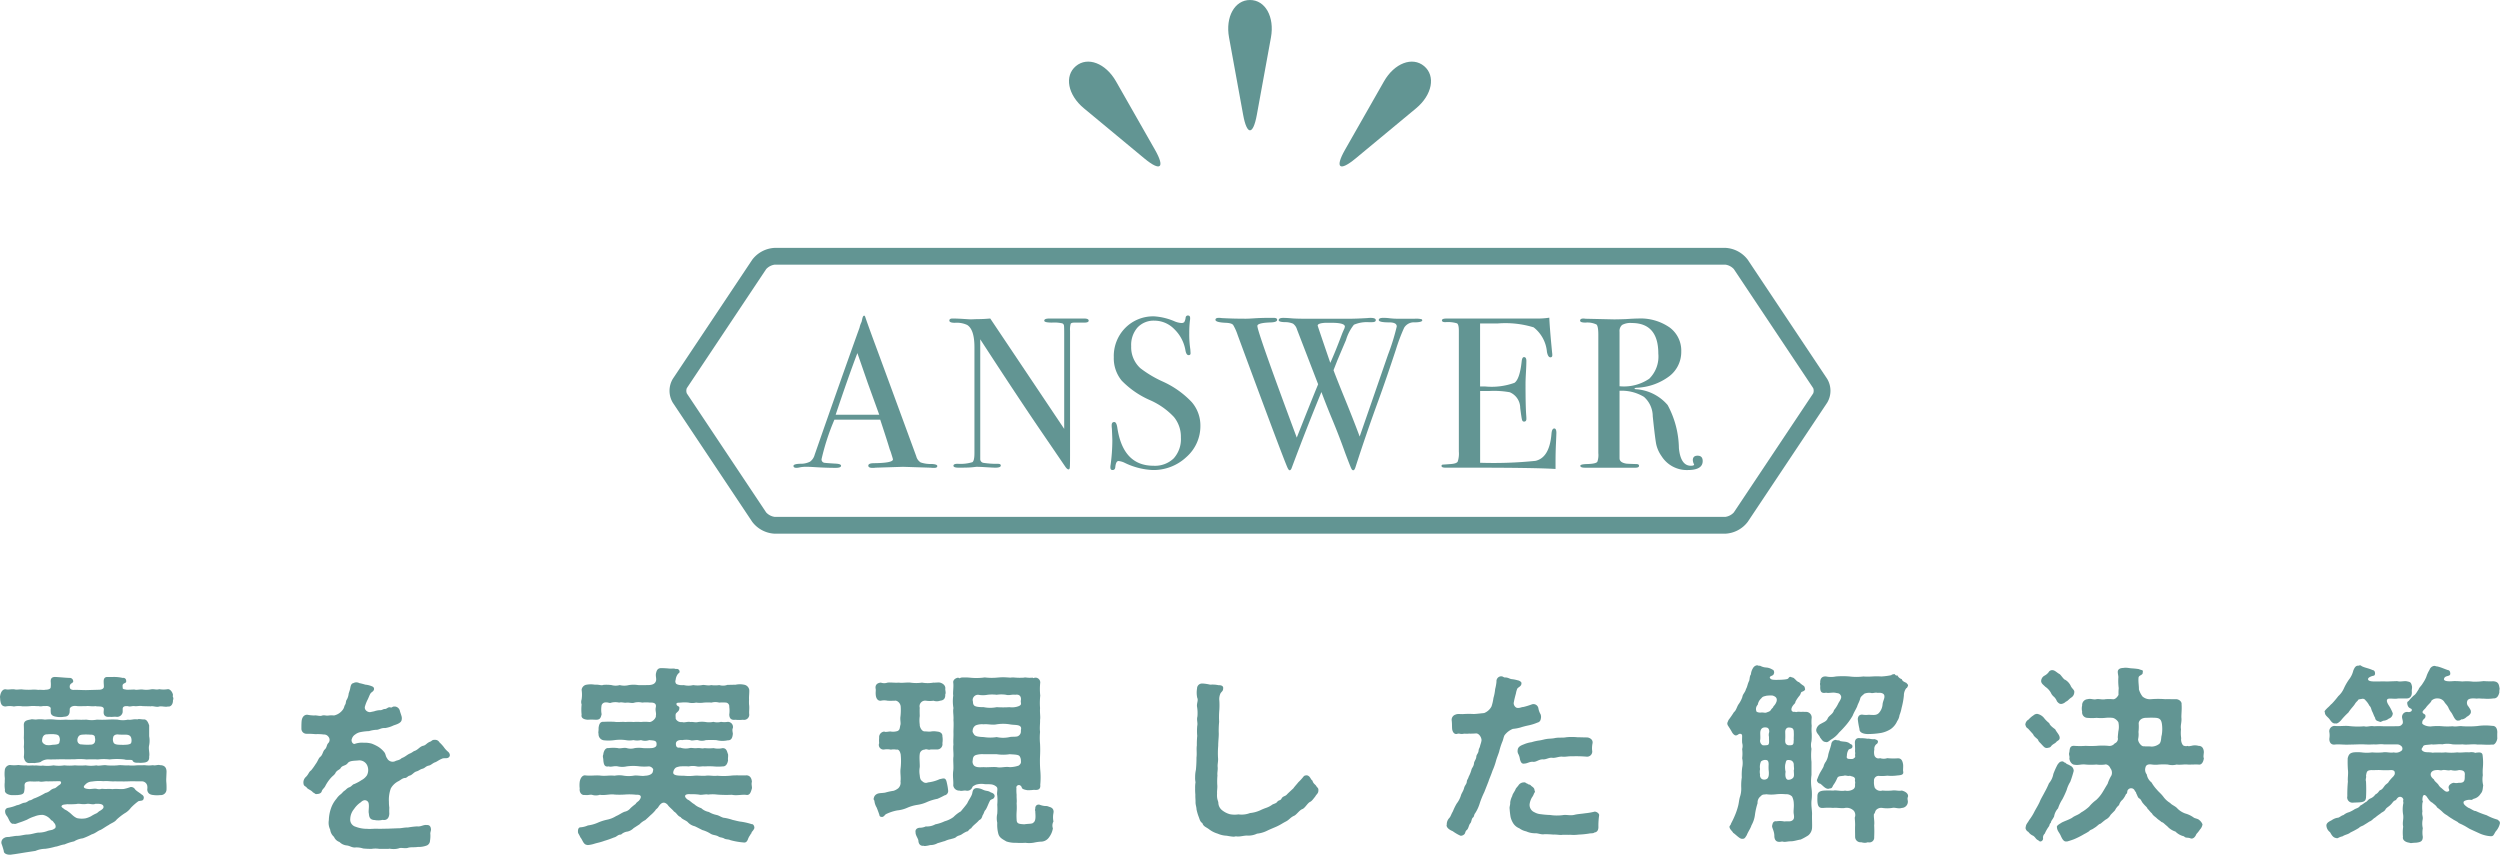 <svg xmlns="http://www.w3.org/2000/svg" viewBox="0 0 148.795 50.87"><defs><style>.cls-1{fill:#629593;}</style></defs><g id="レイヤー_2" data-name="レイヤー 2"><g id="レイヤー_1-2" data-name="レイヤー 1"><g id="レイヤー_2-2" data-name="レイヤー 2"><g id="レイヤー_1-2-2" data-name="レイヤー 1-2"><g id="レイヤー_2-2-2" data-name="レイヤー 2-2"><g id="レイヤー_1-2-2-2" data-name="レイヤー 1-2-2"><g id="レイヤー_2-2-2-2" data-name="レイヤー 2-2-2"><g id="レイヤー_1-2-2-2-2" data-name="レイヤー 1-2-2-2"><path class="cls-1" d="M10.317,41.574a.136.136,0,0,1-.022.09v.034c0,.215-.125.385-.307.352-.124.045-.352-.034-.51,0-.159.057-.374-.045-.499-.011l-.487-.012c-.204-.034-.352.023-.487,0-.137-.022-.261.057-.397,0-.102,0-.283-.022-.306.147v.204a.333.333,0,0,1-.374.285h0L6.916,42.662c-.147-.012-.271.022-.374,0-.261.034-.374-.08-.374-.261,0-.091.012-.125.012-.216-.046-.192-.341-.113-.499-.159-.216.034-.397-.022-.545,0-.146,0-.407.012-.544,0-.249-.045-.419.045-.442.17a1.607,1.607,0,0,1-.011.227c-.057.204-.182.227-.34.238a1.234,1.234,0,0,1-.363.011c-.158-.023-.352-.045-.408-.215a1.453,1.453,0,0,1-.011-.272c.033-.113-.182-.192-.329-.159-.159-.022-.238.045-.386,0-.125.012-.272-.022-.487,0a3.542,3.542,0,0,1-.487.012,1.48,1.48,0,0,0-.499.011,1.227,1.227,0,0,0-.499,0c-.261-.011-.283-.193-.317-.386,0-.079-.012-.125-.012-.181a.273.273,0,0,1,.012-.091c.034-.193.147-.396.34-.363.17.034.295-.022.511,0,.136.045.352-.022.499.011a3.732,3.732,0,0,0,.487.012,1.843,1.843,0,0,1,.431.011c.147-.023.306.022.431-.011.159,0,.307-.045.307-.159a1.5,1.5,0,0,0,0-.318c-.012-.204.079-.283.261-.283.271.011.544.045.861.057a.202.202,0,0,1,.215.182c.012.079-.033.09-.09.136a.215.215,0,0,0-.114.227c0,.09.058.159.216.17.238-.011.499.011.76.011l.771-.022c.159,0,.284-.068.284-.182,0-.136-.012-.17-.012-.272-.012-.25.091-.306.227-.306h.329a2.328,2.328,0,0,1,.578.057.166.166,0,0,1,.204.17c.022.102-.057.125-.103.147-.113.057-.124.113-.102.25-.034.125.17.113.238.136.215,0,.328-.012.465-.012.113.045.328-.022.487,0a1.42,1.42,0,0,0,.487-.011c.204-.034.306.045.499-.011a1.539,1.539,0,0,0,.51,0c.159-.011.307.227.307.374C10.249,41.426,10.317,41.483,10.317,41.574ZM9.898,46.29a1.891,1.891,0,0,0,0,.249,3.332,3.332,0,0,1,.012.465.338.338,0,0,1-.355.319h0l-.019-.002a1.467,1.467,0,0,1-.386,0c-.158-.012-.374-.057-.386-.34a.659.659,0,0,0,0-.215.329.329,0,0,0-.351-.261c-.307,0-.521-.011-.794,0-.249.011-.578,0-.805,0-.284.011-.352-.034-.669-.011a2.69,2.69,0,0,0-.669.022.555.555,0,0,0-.42.204c-.125.113-.079.215.193.238.146.022.317-.034.487-.012a.538.538,0,0,0,.328,0c.284.034.363-.011.624.023.272-.034.396.011.681-.011a2.566,2.566,0,0,0,.396-.114.274.274,0,0,1,.261.114c.068.113.261.204.419.34a.197.197,0,0,1,.114.182c-.023.204-.125.159-.318.204a3.209,3.209,0,0,0-.453.396,1.17,1.17,0,0,1-.374.329,3.599,3.599,0,0,0-.465.363c-.125.17-.329.215-.477.329-.17.091-.352.227-.487.295-.158.045-.306.204-.521.261a4.057,4.057,0,0,1-.533.238,1.269,1.269,0,0,0-.521.182,2.799,2.799,0,0,0-.566.181c-.216.023-.408.125-.556.136a3.942,3.942,0,0,1-.59.125,1.547,1.547,0,0,0-.589.125l-.59.09c-.215.034-.533.091-.816.125a.468.468,0,0,1-.125.011c-.215,0-.362-.102-.351-.215a4.439,4.439,0,0,0-.137-.442.303.303,0,0,1,.159-.34c.147-.091.283-.034.386-.08.09,0,.237-.045.396-.045.204,0,.419-.079.623-.079.228-.011.465-.102.624-.113a1.529,1.529,0,0,0,.499-.08c.181-.079.352-.057.441-.147.137-.034.103-.227.034-.317-.079-.079-.091-.159-.204-.193a.804.804,0,0,0-.487-.317,1.205,1.205,0,0,0-.51.091,2.082,2.082,0,0,0-.442.193c-.17.068-.272.113-.453.17-.171.057-.261.113-.329.068-.182.057-.272-.192-.352-.351C.42,48.557.317,48.489.307,48.319a.201.201,0,0,1,.159-.236h0l.011-.002a2.316,2.316,0,0,0,.533-.159c.158-.011.306-.136.453-.147.136-.011.216-.113.295-.136.158-.023.192-.102.329-.136a4.358,4.358,0,0,0,.611-.306.675.675,0,0,0,.318-.17.59.59,0,0,1,.249-.113c.079-.034.158-.125.283-.204.125-.08.113-.215-.011-.215-.114,0-.499.011-.692.011-.17-.023-.352.057-.532,0a4.216,4.216,0,0,1-.533,0c-.192.022-.34.045-.317.295a1.207,1.207,0,0,1-.022.294c-.022.204-.227.204-.397.227-.113,0-.294.011-.385,0-.193-.023-.408-.125-.363-.318a1.607,1.607,0,0,1-.011-.465c-.012-.068.011-.147,0-.249a1.94,1.94,0,0,1,0-.454.336.336,0,0,1,.306-.306,1.824,1.824,0,0,0,.499,0,2.805,2.805,0,0,0,.477.022c.136.034.294-.011.487.012.124-.023.34.034.487,0a2.063,2.063,0,0,0,.646-.012,1.961,1.961,0,0,0,.635,0,2.933,2.933,0,0,0,.635,0,4.019,4.019,0,0,0,.646,0,1.974,1.974,0,0,0,.635,0c.158.057.431-.045.623,0a3.9,3.9,0,0,0,.635,0c.204-.034.465.023.636,0a2.288,2.288,0,0,0,.487,0c.192-.011.317,0,.487-.011a1.822,1.822,0,0,0,.499,0c.136.045.295-.045.419,0,.261,0,.408.136.386.454ZM8.878,43.818a1.434,1.434,0,0,1,0,.533c-.057.227.045.476,0,.669.022.295-.147.363-.375.374a1.152,1.152,0,0,1-.283,0c-.136.012-.283-.011-.328-.125-.034-.08-.341-.011-.488-.068a3.799,3.799,0,0,0-.884,0,2.799,2.799,0,0,0-.691,0,6.582,6.582,0,0,0-.681,0,3.452,3.452,0,0,0-.68-.012c-.216,0-.465.012-.681,0-.272,0-.544.012-.828.012a.773.773,0,0,0-.51.125c-.057.068-.306.068-.374.091a3.18,3.18,0,0,0-.329,0c-.192,0-.295-.136-.328-.363a2.687,2.687,0,0,0,0-.601,2.856,2.856,0,0,0,0-.533q.016-.323,0-.748c-.012-.284.181-.306.419-.352.079-.034.227.022.352,0a1.752,1.752,0,0,1,.487.011,2.735,2.735,0,0,1,.612,0,3.851,3.851,0,0,0,.624,0,3.663,3.663,0,0,0,.612,0,5.639,5.639,0,0,0,.623,0,1.655,1.655,0,0,0,.624,0,5.765,5.765,0,0,0,.623,0,5.447,5.447,0,0,1,.612,0,1.387,1.387,0,0,0,.612,0c.147.045.362-.057.556-.011.067-.045.192-.012.352,0,.215-.034.295.192.352.352Zm-5.34.057c-.046-.181-.25-.159-.352-.181-.103,0-.284,0-.363.011-.249-.011-.306.193-.317.352-.022.181.182.261.238.283a1.01,1.01,0,0,0,.374-.011c.272-.011.42-.034.42-.17A.411.411,0,0,0,3.538,43.875ZM4.547,47.854a4.513,4.513,0,0,1-.544.011c-.137.022-.272.011-.329.091-.057.079.068.125.182.227a.861.861,0,0,1,.237.147c.137.08.25.261.488.363a1.308,1.308,0,0,0,.521.011A1.408,1.408,0,0,0,5.42,48.58,2.157,2.157,0,0,1,5.737,48.41c.079-.034.113-.102.227-.159.182-.114.227-.182.182-.295-.057-.102-.204-.125-.477-.113-.125.068-.362-.023-.487,0C4.899,47.9,4.739,47.809,4.547,47.854Zm1.088-3.662a.441.441,0,0,0,.012-.294c.022-.136-.159-.182-.25-.17a3.121,3.121,0,0,0-.374-.011c-.124.011-.261,0-.34.102a.379.379,0,0,0-.068.317.234.234,0,0,0,.25.17,2.913,2.913,0,0,0,.544.012.257.257,0,0,0,.227-.125Zm2.188-.204c-.022-.17-.113-.25-.307-.261-.17,0-.374,0-.465-.011-.136-.022-.306.034-.317.182a.445.445,0,0,0,.034.317c.046.068.147.113.397.113a2.648,2.648,0,0,0,.431-.011c.124-.023.192-.045.215-.114a.481.481,0,0,0,.012-.215Z"/><path class="cls-1" d="M26.775,44.941a.179.179,0,0,1-.034.102c-.102.136-.294.057-.407.102-.228.09-.329.192-.442.227-.137.045-.238.17-.363.193-.215.045-.215.147-.396.192-.159.045-.192.114-.352.159-.158.045-.249.216-.408.25-.079.011-.17.136-.249.136-.147,0-.238.091-.386.181a1.073,1.073,0,0,0-.477.442,2.011,2.011,0,0,0-.113.805,2.322,2.322,0,0,0,.023.34,3.236,3.236,0,0,0,0,.352c-.012.294-.171.419-.397.374a1.131,1.131,0,0,1-.476.011c-.238-.011-.329-.125-.341-.374-.045-.136.023-.385-.011-.589a.232.232,0,0,0-.307-.204c-.124.045-.124.09-.204.136a1.433,1.433,0,0,0-.362.375.967.967,0,0,0-.227.589.437.437,0,0,0,.317.465,1.896,1.896,0,0,0,.691.125c.227.023.419-.022.703,0l.566-.011.578-.022c.147.011.386-.057.567-.045a4.766,4.766,0,0,1,.566-.068c.204.034.386-.113.567-.079.158-.011.237.079.249.25.012.079-.057.192-.034.317a1.851,1.851,0,0,1-.022.363.323.323,0,0,1-.182.283,1.367,1.367,0,0,1-.544.091c-.227.034-.396,0-.567.045-.17.068-.431-.022-.555.034a1.015,1.015,0,0,1-.329.045,1.433,1.433,0,0,1-.238-.022.317.317,0,0,1-.102.011h-.511a1.444,1.444,0,0,0-.442,0,4.432,4.432,0,0,1-.51-.022,1.245,1.245,0,0,0-.51-.057c-.204-.011-.272-.102-.477-.125a.695.695,0,0,1-.42-.204.543.543,0,0,1-.328-.306.667.667,0,0,1-.227-.431.93.93,0,0,1-.08-.567,2.302,2.302,0,0,1,.125-.691,1.721,1.721,0,0,1,.329-.578,1.096,1.096,0,0,1,.227-.25c.079-.045.17-.182.249-.227.08-.045.147-.159.284-.204.136-.045.204-.182.294-.193a2.526,2.526,0,0,0,.442-.238.864.864,0,0,0,.317-.283.687.687,0,0,0,.012-.601.514.514,0,0,0-.544-.283c-.261.022-.499.011-.612.159-.125.17-.329.125-.42.294-.057.102-.238.125-.317.306-.057.102-.158.159-.249.261a2.273,2.273,0,0,0-.352.51c-.057.113-.17.182-.204.295-.034.125-.159.17-.295.17-.091.034-.125-.057-.227-.091-.103-.136-.283-.181-.363-.272-.067-.113-.181-.079-.204-.25a.446.446,0,0,1,.147-.408c.17-.17.159-.284.307-.386a3.296,3.296,0,0,0,.261-.363c.147-.193.17-.352.283-.442.147-.114.147-.329.272-.442.124-.113.102-.261.192-.363a.28.28,0,0,0,.034-.374c-.137-.193-.295-.136-.363-.159a2.524,2.524,0,0,0-.419-.011,5.125,5.125,0,0,0-.533-.023.3.3,0,0,1-.306-.295q-0-.011 0-.023c0-.136,0-.272.011-.419.012-.182.103-.397.34-.397a2.25,2.25,0,0,0,.42.045c.147-.022.317.057.442.011.17-.057.238.023.419-.011a1.348,1.348,0,0,1,.307,0,.873.873,0,0,0,.532-.352c.091-.136.058-.159.125-.283.068-.08.034-.215.103-.306a.858.858,0,0,0,.113-.363l.067-.204c.046-.136.034-.385.216-.419a.369.369,0,0,1,.17-.045.389.389,0,0,1,.182.045,3.194,3.194,0,0,1,.352.091,1.339,1.339,0,0,1,.431.113.154.154,0,0,1,.091.17c-.034.136-.125.136-.204.238-.057.079-.125.283-.182.385a2.156,2.156,0,0,0-.147.374c-.079.227.17.386.329.352l.215-.045a1.233,1.233,0,0,1,.329-.068c.113.022.227-.08.295-.068.147,0,.192-.147.362-.091.057.022.103-.057.193-.057a.328.328,0,0,1,.352.272c.022.08.057.17.091.284a.451.451,0,0,1,.011.249c-.034.182-.306.261-.476.318a1.699,1.699,0,0,1-.511.159c-.227-.023-.374.113-.51.102a1.796,1.796,0,0,0-.442.079,3.21,3.21,0,0,0-.499.057.741.741,0,0,0-.329.147.452.452,0,0,0-.192.25c-.068.136.046.34.17.306a1.275,1.275,0,0,1,.533-.068A1.553,1.553,0,0,1,22.127,44.26a2.573,2.573,0,0,1,.397.193,1.522,1.522,0,0,1,.34.306c.103.125.079.25.17.363a.37.37,0,0,0,.487.182c.091-.057.25-.045.386-.182.227-.079.329-.215.511-.283.146-.068.181-.125.261-.147.204-.068.306-.261.51-.306.17-.034.204-.17.431-.25.079-.034.103-.113.261-.102a.284.284,0,0,1,.272.147,2.184,2.184,0,0,1,.261.283,1.343,1.343,0,0,0,.261.284A.295.295,0,0,1,26.775,44.941Z"/><path class="cls-1" d="M39.027,42.123c.023-.102.068-.329-.34-.306a2.088,2.088,0,0,0-.465,0,1.009,1.009,0,0,0-.453,0c-.147.057-.307-.011-.465,0-.147.034-.283-.045-.454,0a1.014,1.014,0,0,0-.453,0c-.125.057-.17-.023-.352-.011a.243.243,0,0,0-.249.236h0v.002a1.493,1.493,0,0,0,.011.465c-.057.25-.113.34-.374.329a3.025,3.025,0,0,0-.453,0c-.147-.011-.42-.057-.363-.306a2.685,2.685,0,0,1,0-.601.475.475,0,0,1,0-.306,1.855,1.855,0,0,0,0-.567.347.347,0,0,1,.295-.306,1.472,1.472,0,0,1,.499,0c.216-.022.386.068.499.011a2.358,2.358,0,0,1,.487.012.889.889,0,0,0,.487,0,1.099,1.099,0,0,0,.544,0,1.812,1.812,0,0,1,.556,0c.159.011.431,0,.578,0,.272,0,.454-.08.488-.284.022-.125-.046-.283,0-.442.045-.204.136-.284.306-.284.113,0,.329.011.442.023.192.022.306-.023.431.034a.162.162,0,0,1,.216.125c.022.102-.057.113-.091.159a.672.672,0,0,0-.137.329c-.011.091-.045.102,0,.215.023.102.284.147.477.125a1.197,1.197,0,0,0,.566,0,1.657,1.657,0,0,0,.533,0c.125-.034.329.057.533,0a1.757,1.757,0,0,0,.487,0,.759.759,0,0,0,.477-.012l.498-.011a1.227,1.227,0,0,1,.499,0,.374.374,0,0,1,.307.306c.011.17-.023.408-.012.567a2.663,2.663,0,0,0,0,.306c.034.215-.012.419.012.601a.307.307,0,0,1-.375.306,1.964,1.964,0,0,1-.453,0c-.249.034-.352-.079-.362-.306a1.642,1.642,0,0,0,0-.465.225.225,0,0,0-.182-.25,2.516,2.516,0,0,0-.42,0,.846.846,0,0,0-.453,0,2.937,2.937,0,0,0-.453,0,1.586,1.586,0,0,1-.465,0,1.025,1.025,0,0,1-.454,0,2.003,2.003,0,0,0-.453,0c-.147.011-.283-.011-.261.102.022.136.204.09.17.25-.012.136-.079.17-.182.272-.067.068-.034.215-.034.34a.364.364,0,0,0,.386.193c.113.057.34-.045.487,0,.193-.022.284.045.454,0a1.568,1.568,0,0,1,.465,0,1.241,1.241,0,0,0,.453-.011.871.871,0,0,0,.453,0,1.168,1.168,0,0,0,.397,0,.304.304,0,0,1,.306.374c-.057.091,0,.272,0,.34-.022.215-.079.396-.306.385a1.458,1.458,0,0,1-.669-.011,5.769,5.769,0,0,0-.635,0,.721.721,0,0,1-.465,0c-.147-.023-.363.057-.454,0a1.382,1.382,0,0,0-.487,0c-.125-.023-.374.011-.374.215,0,.227.113.25.249.227a1.027,1.027,0,0,0,.556.034c.147-.034.25.022.454,0s.261.045.453,0a2.818,2.818,0,0,0,.533,0,1.187,1.187,0,0,0,.532,0c.25,0,.261.204.329.374.012.147-.022.272,0,.34-.034.238-.147.385-.317.374a2.865,2.865,0,0,1-.544,0,4.22,4.22,0,0,0-.533,0c-.159-.022-.283.034-.465,0a1.127,1.127,0,0,0-.477,0,4.078,4.078,0,0,0-.532,0c-.147.034-.238.045-.307.136a.425.425,0,0,0-.091.249c.023.159.295.17.636.17a2.776,2.776,0,0,0,.611,0c.238-.023.432.022.692,0,.204-.034.465.034.68,0a4.451,4.451,0,0,0,.873-.011c.25-.023.59,0,.885-.012.192.012.295.17.306.386-.045.147.022.306,0,.396-.057.204-.113.397-.306.386-.261-.045-.59.057-.885-.011a7.096,7.096,0,0,1-.873-.012,2.177,2.177,0,0,0-.544,0c-.136-.045-.386.045-.544,0a3.317,3.317,0,0,0-.499-.022c-.363-.034-.431.136-.159.329.091.023.295.238.363.25a1.124,1.124,0,0,0,.431.25.908.908,0,0,0,.453.227,1.442,1.442,0,0,0,.477.182c.17.045.317.17.465.17a3.09,3.09,0,0,1,.487.125c.113.022.352.09.487.102a3.938,3.938,0,0,1,.636.147c.102-.011.158.125.158.204v.034c-.068.17-.158.204-.17.272,0,.068-.046.034-.068.125a.935.935,0,0,0-.147.272c-.067.159-.136.204-.283.181a4.271,4.271,0,0,1-.76-.136c-.136-.068-.261-.023-.396-.114-.17-.068-.216-.034-.329-.113-.17-.09-.306-.057-.476-.17a1.827,1.827,0,0,0-.465-.204c-.159-.079-.352-.181-.454-.227a.797.797,0,0,1-.431-.261c-.147-.113-.329-.159-.408-.284-.192-.068-.227-.238-.396-.329-.068-.102-.329-.306-.363-.386-.283-.317-.476-.022-.555.091-.058.113-.171.159-.193.227a2.334,2.334,0,0,1-.295.294c-.102.102-.181.17-.306.284a1.15,1.15,0,0,0-.34.25l-.352.227a.738.738,0,0,1-.363.204.676.676,0,0,0-.386.181c-.192-.011-.249.136-.419.17a5.912,5.912,0,0,1-.578.204c-.238.09-.408.113-.59.17a1.784,1.784,0,0,1-.386.079.524.524,0,0,1-.057-.011c-.215-.022-.261-.306-.385-.442a2.707,2.707,0,0,0-.137-.261.451.451,0,0,1-.011-.114c0-.147.057-.215.124-.227a1.295,1.295,0,0,0,.465-.113,2.132,2.132,0,0,0,.579-.159,2.861,2.861,0,0,1,.555-.182,1.608,1.608,0,0,0,.545-.215c.192-.079.328-.193.51-.261a.587.587,0,0,0,.352-.215,3.351,3.351,0,0,1,.306-.25c.012-.045.068-.091.182-.181.136-.147.238-.386-.147-.363a3.569,3.569,0,0,0-.703-.012,5.017,5.017,0,0,1-.589,0c-.25-.045-.612.068-.873.012a.743.743,0,0,1-.442.011c-.125-.045-.249.034-.453,0-.182.034-.341-.136-.307-.386a1.568,1.568,0,0,1,0-.396c.022-.136.103-.374.307-.386.328.045.589-.011.895.012.329.045.521-.023.873.011a1.496,1.496,0,0,1,.556,0,1.913,1.913,0,0,0,.566,0c.227-.045.499.045.691,0,.137,0,.386-.045.454-.204a.672.672,0,0,0,.033-.182.324.324,0,0,0-.249-.17,3.06,3.06,0,0,1-.556,0,2.926,2.926,0,0,0-.771,0,1.201,1.201,0,0,1-.533,0c-.227-.045-.386.057-.544,0-.261.057-.295-.147-.317-.374,0-.147-.057-.193,0-.34.011-.147.102-.408.317-.374a2.162,2.162,0,0,1,.544,0c.136.045.363-.045.533,0a.845.845,0,0,0,.476,0,1.757,1.757,0,0,1,.488,0,3.854,3.854,0,0,0,.51,0c.182-.011.283-.091.295-.159.045-.306-.125-.284-.431-.317a.719.719,0,0,1-.488,0,1.018,1.018,0,0,1-.453,0,1.252,1.252,0,0,1-.465,0,2.468,2.468,0,0,0-.646,0,2.544,2.544,0,0,1-.657.011.362.362,0,0,1-.306-.385c-.034-.091.011-.17,0-.34.022-.181.067-.397.306-.374a6.275,6.275,0,0,1,.657,0c.171.034.408-.011.646.011a3.104,3.104,0,0,1,.465,0,3.046,3.046,0,0,1,.453,0,2.358,2.358,0,0,1,.488,0c.158.023.431-.227.396-.385C39.073,42.44,38.994,42.315,39.027,42.123Z"/><path class="cls-1" d="M54.593,47.905a2.388,2.388,0,0,0-.59.17,1.919,1.919,0,0,1-.601.159,2.638,2.638,0,0,0-.68.227c-.068.057-.113.136-.193.159-.136.011-.181-.034-.192-.125-.046-.136-.091-.261-.159-.431a.966.966,0,0,1-.136-.408c-.022-.045-.045-.057-.045-.102a.13.13,0,0,1,.011-.057.33.33,0,0,1,.182-.238c.136-.08.408-.045.556-.102a3.798,3.798,0,0,1,.442-.091.91.91,0,0,0,.271-.147.448.448,0,0,0,.137-.408c.033-.25-.023-.487,0-.726a3.889,3.889,0,0,0,.011-.884c-.045-.215-.136-.317-.261-.283a.744.744,0,0,0-.317,0,1.076,1.076,0,0,0-.396-.011.276.276,0,0,1-.307-.375,1.556,1.556,0,0,1,0-.317.334.334,0,0,1,.29-.372h0l.017-.002c.067.057.306-.022.396,0a.865.865,0,0,0,.396-.034c.147-.079.113-.17.171-.385.022-.102-.034-.317,0-.499a3.287,3.287,0,0,0,.011-.578c-.022-.227-.238-.374-.352-.34-.091,0-.261.011-.431,0a.924.924,0,0,0-.396,0c-.182.022-.295-.136-.307-.375-.011-.136.012-.238,0-.317-.045-.192.034-.363.307-.385a.597.597,0,0,0,.396,0c.227-.023.408.022.681,0,.17.034.487-.023.68,0a2.361,2.361,0,0,0,.691,0,1.965,1.965,0,0,0,.681,0c.113.011.283-.023.396,0,.204.057.341.204.307.385.011.136.045.227,0,.317.011.216-.068.352-.307.375a.596.596,0,0,1-.396,0,1.456,1.456,0,0,1-.442,0,.334.334,0,0,0-.374.419c-.012.181,0,.385,0,.499a1.815,1.815,0,0,0,0,.499c-.012.136.113.408.283.408.147,0,.216.022.363.011a1.068,1.068,0,0,1,.386,0c.17.011.328.091.317.283a1.27,1.27,0,0,1,0,.408.316.316,0,0,1-.317.375h-.386c-.136.057-.216-.057-.363.011a.292.292,0,0,0-.283.272c-.034.193.012.578,0,.771a1.341,1.341,0,0,0,0,.476c.022.295.091.306.182.386a.278.278,0,0,0,.306.045,2.202,2.202,0,0,0,.691-.192l.159-.034c.192-.045.238.057.283.284a3.132,3.132,0,0,1,.068.408.263.263,0,0,1-.212.305h0l-.004.001a4.544,4.544,0,0,1-.419.204,2.955,2.955,0,0,0-.602.182A2.113,2.113,0,0,1,54.593,47.905Zm4.604-.499c-.057.181-.147.125-.261.227-.114.193-.182.442-.284.578-.079.068-.079.193-.17.317-.045.159-.091.238-.204.284-.182.215-.352.294-.476.487-.147.057-.159.193-.272.193a1.845,1.845,0,0,0-.295.17c-.136.08-.192.057-.317.147-.068.079-.238.102-.34.136a1.312,1.312,0,0,0-.34.113c-.103.022-.295.091-.432.125a.848.848,0,0,1-.441.113,1.797,1.797,0,0,1-.307.057c-.034,0-.057,0-.068-.011h-.057c-.181,0-.261-.136-.271-.294,0-.125-.182-.329-.17-.521-.023-.091.022-.238.237-.261a.881.881,0,0,0,.375-.079,1.016,1.016,0,0,0,.566-.125,2.261,2.261,0,0,0,.556-.182,1.593,1.593,0,0,0,.521-.25,1.975,1.975,0,0,1,.442-.34c.124-.159.261-.306.385-.488.08-.192.238-.385.284-.555.033-.114.022-.306.249-.34a.88.88,0,0,1,.363.079c.249.125.306.045.51.182.102.022.238.102.216.238Zm3.514.907c0,.023-.011.045-.011.08a1.224,1.224,0,0,0,0,.499.5.5,0,0,0-.034.408,1.201,1.201,0,0,1-.227.533.591.591,0,0,1-.511.261,2.833,2.833,0,0,0-.385.057,1.577,1.577,0,0,1-.511.011,4.766,4.766,0,0,1-.566,0,1.668,1.668,0,0,1-.567-.08c-.227-.136-.408-.215-.476-.442a2.087,2.087,0,0,1-.068-.669,1.263,1.263,0,0,1,0-.544,4.033,4.033,0,0,0,0-.533,2.892,2.892,0,0,0,0-.544c-.045-.204.068-.42-.045-.522a.57.57,0,0,0-.363-.147c-.102-.012-.238,0-.352-.012a1.127,1.127,0,0,0-.51.034c-.159.08-.193.091-.227.182a.32.32,0,0,1-.363.17c-.136-.023-.261.045-.386,0a.354.354,0,0,1-.374-.317c.023-.25-.045-.533,0-.862.034-.283-.022-.612.012-.85.012-.261-.034-.454,0-.714-.022-.272.012-.454,0-.726,0-.261.022-.442,0-.726.022-.284-.045-.499,0-.714a2.427,2.427,0,0,1-.012-.748c-.033-.193.034-.51,0-.771-.022-.113.08-.261.295-.295.079.045.079.045.159,0a1.109,1.109,0,0,1,.204-.011,2.793,2.793,0,0,1,.317.011,3.795,3.795,0,0,0,.805,0,.389.389,0,0,1,.113-.011,3.472,3.472,0,0,0,.691.011c.125-.011.25-.022.374-.022.137,0,.284.011.442.022a1.118,1.118,0,0,1,.193-.011,3.629,3.629,0,0,0,.611.011.32.32,0,0,1,.103-.011,1.689,1.689,0,0,0,.419.011c.068.057.08,0,.159,0h.022a.287.287,0,0,1,.272.295,3.443,3.443,0,0,0,0,.771,4.159,4.159,0,0,0-.012.748c-.022.284.034.51,0,.703.012.192-.034.431,0,.714a3.76,3.76,0,0,0,0,.714,7.017,7.017,0,0,1,0,.703,7.086,7.086,0,0,0,.012.85,4.565,4.565,0,0,1,0,.873c.034.306-.159.329-.374.306a2.508,2.508,0,0,1-.397.022c-.113-.022-.317-.057-.328-.159-.012-.057-.091-.159-.182-.147-.091,0-.17.114-.136.17a2.682,2.682,0,0,0,.011.419c-.011.17.022.306,0,.499a3.468,3.468,0,0,1,0,.488,3.362,3.362,0,0,0,0,.476c0,.261.147.261.454.284.271-.045.476-.012.544-.102.136-.091.136-.318.113-.612.012-.08-.045-.147,0-.193-.022-.159.079-.295.249-.261a1.165,1.165,0,0,0,.341.08.427.427,0,0,1,.227.045c.192.045.272.147.272.295Zm-2.086-2.744c.159-.113.147-.215.137-.272a.479.479,0,0,0-.08-.295c-.079-.091-.271-.091-.589-.113a2.523,2.523,0,0,1-.771,0h-.77a1.341,1.341,0,0,0-.454.045c-.192.057-.192.215-.204.317a.351.351,0,0,0,.08.317c.136.113.306.102.578.091.204.022.521-.023.771,0,.25.057.487-.045.771,0a1.683,1.683,0,0,0,.532-.091ZM57.972,43.71c.067.113.249.147.578.159a2.499,2.499,0,0,0,.771,0,1.772,1.772,0,0,0,.771,0c.124-.034.408,0,.499-.057a.305.305,0,0,0,.17-.294c0-.114.033-.159,0-.238-.091-.17-.386-.113-.669-.17a2.508,2.508,0,0,0-.771,0c-.261.057-.578-.034-.771,0a1.027,1.027,0,0,0-.465.057.365.365,0,0,0-.193.306c-.022.09.023.147.08.238Zm.578-1.621a1.958,1.958,0,0,0,.771,0,5.808,5.808,0,0,0,.771,0c.238.045.645-.045.669-.17.022-.068-.023-.147,0-.238.033-.238-.091-.374-.341-.329-.192-.034-.351.057-.544,0a1.828,1.828,0,0,0-.556,0,2.172,2.172,0,0,0-.544,0,1.453,1.453,0,0,1-.544,0,.318.318,0,0,0-.341.329c.034.113,0,.182.068.284S58.255,42.089,58.55,42.089Z"/><path class="cls-1" d="M78.468,46.998v.045c0,.192-.113.215-.193.374-.091.102-.192.261-.295.306-.158.068-.306.374-.465.431-.181.068-.34.329-.487.397-.237.102-.283.238-.51.351-.182.091-.272.17-.544.295-.182.08-.408.17-.567.25a1.719,1.719,0,0,1-.59.17,1.193,1.193,0,0,1-.611.113c-.216.012-.352.057-.511.057a.532.532,0,0,1-.136-.012.562.562,0,0,1-.147.023,3.338,3.338,0,0,1-.396-.057,1.476,1.476,0,0,1-.545-.125,1.57,1.57,0,0,1-.498-.25c-.171-.136-.352-.17-.408-.374-.147-.091-.159-.227-.228-.396a2.921,2.921,0,0,1-.124-.431c0-.125-.057-.261-.057-.408v-.034c0-.136-.012-.227-.012-.34V47.281a3.416,3.416,0,0,1-.012-.363,1.95,1.95,0,0,1,.023-.363,1.207,1.207,0,0,1-.023-.295,1.945,1.945,0,0,1,.046-.442,6.99,6.99,0,0,0,.034-.726c.034-.272-.012-.499.022-.726a5.391,5.391,0,0,1,.022-.567,3.485,3.485,0,0,1,0-.589c.046-.193-.045-.34.012-.567a2.283,2.283,0,0,0-.022-.578c-.034-.204.09-.375.011-.533a1.485,1.485,0,0,1-.011-.555.294.294,0,0,1,.294-.295l.012 0H71.586a2.626,2.626,0,0,1,.442.068,1.725,1.725,0,0,1,.51.034c.125-.011.295.034.261.204,0,.125-.068.159-.147.261a.794.794,0,0,0-.079.454,4.455,4.455,0,0,1,0,.544,4.838,4.838,0,0,0-.012.714,5.096,5.096,0,0,0-.022.714c0,.227-.034.453-.034.714a5.097,5.097,0,0,0-.011.714c.022.182-.034.374-.023.521.023.204-.033.352-.011.533a4.09,4.09,0,0,0-.012.533c.022.215-.022.352-.011.533-.023.397.079.419.079.601a.585.585,0,0,0,.204.385,1.286,1.286,0,0,0,.476.25,1.469,1.469,0,0,0,.511.011,1.393,1.393,0,0,0,.691-.079,1.912,1.912,0,0,0,.623-.17,2.959,2.959,0,0,1,.329-.136,1.338,1.338,0,0,0,.34-.17c.091-.079.25-.079.329-.192s.192-.068.249-.182c.091-.181.228-.125.341-.272.067-.068.238-.227.374-.352.045-.079.227-.272.295-.363a2.829,2.829,0,0,0,.283-.306c.034-.034.045-.102.227-.102.204.045.204.238.329.317.045.182.158.216.215.306C78.388,46.873,78.468,46.896,78.468,46.998Z"/><path class="cls-1" d="M90.043,43.381a1.158,1.158,0,0,0-.499.385c-.068.147-.068.25-.136.397a4.042,4.042,0,0,0-.182.578c-.068.215-.136.352-.193.567a3.822,3.822,0,0,1-.204.567c-.102.306-.181.454-.237.635l-.25.635a5.493,5.493,0,0,0-.261.635,2.362,2.362,0,0,1-.283.624c-.068.068-.057.204-.125.25-.091.057-.091.272-.158.34-.103.113-.103.317-.216.408s-.067.204-.17.272a.299.299,0,0,1-.17.068.099.099,0,0,1-.057-.012,2.632,2.632,0,0,1-.442-.261c-.17-.068-.362-.192-.362-.351,0-.012.011-.034.011-.045v-.045a.548.548,0,0,1,.137-.329c.102-.102.102-.193.227-.408a3.428,3.428,0,0,1,.227-.465,1.479,1.479,0,0,0,.249-.476c.034-.136.147-.261.193-.454.034-.147.147-.227.158-.363.012-.147.068-.136.113-.306a1.947,1.947,0,0,0,.17-.431c.012-.08.137-.182.147-.375.012-.113.125-.227.137-.374,0-.136.124-.204.136-.374.012-.125.057-.147.079-.238.034-.147.068-.204.091-.34.034-.147-.125-.465-.34-.442a4.029,4.029,0,0,1-.408.011c-.192.023-.204-.011-.34.012-.171.034-.228-.045-.352,0-.17.057-.295-.114-.307-.318-.011-.159,0-.272-.022-.464a.321.321,0,0,1,.227-.363c.147-.068.317-.012.499-.034a5.038,5.038,0,0,1,.59,0c.215-.011.362-.034.612-.057a.838.838,0,0,0,.441-.397,2.72,2.72,0,0,0,.114-.499,2.706,2.706,0,0,0,.102-.533,2.687,2.687,0,0,0,.079-.442.288.288,0,0,1,.257-.316h0l.027-.001c.113,0,.158.09.249.068.192.011.249.091.386.102a2.029,2.029,0,0,1,.34.068c.091.011.227.091.227.159.012.204-.17.227-.249.34a1.34,1.34,0,0,0-.08.283c-.045.17-.09.329-.124.521-.046.159.102.352.227.34.158.011.192-.045.352-.057a4.518,4.518,0,0,0,.51-.159.299.299,0,0,1,.374.25,1.024,1.024,0,0,0,.125.34.448.448,0,0,1,.012.295.242.242,0,0,1-.193.204,2.83,2.83,0,0,1-.544.17,4.608,4.608,0,0,0-.477.125A2.3,2.3,0,0,1,90.043,43.381Zm5.09,5.793c.012.192-.045.352-.237.374-.068.068-.193.034-.341.068a5.106,5.106,0,0,1-.589.057,2.307,2.307,0,0,1-.499.012c-.17.011-.408-.012-.545.011-.136,0-.317-.034-.476-.023a4.706,4.706,0,0,0-.533-.022c-.192.034-.374-.068-.544-.057a1.259,1.259,0,0,1-.533-.113,1.047,1.047,0,0,1-.408-.182.763.763,0,0,1-.362-.295,1.272,1.272,0,0,1-.159-.374,4.901,4.901,0,0,1-.057-.487c-.022-.125.046-.238.034-.386a1.12,1.12,0,0,1,.125-.385c0-.08.091-.193.182-.363.022-.102.124-.17.204-.295a.384.384,0,0,1,.317-.147c.079-.022.136.08.215.08.022.068.125.011.204.125.159.114.193.147.204.284.046.034.012.113-.034.17a.793.793,0,0,1-.124.238,1.103,1.103,0,0,0-.137.396.476.476,0,0,0,.295.488.918.918,0,0,0,.386.113,4.657,4.657,0,0,0,.533.045,2.76,2.76,0,0,0,.748.011c.227-.045.453.045.714-.022.17-.045.42-.057.635-.091a3.782,3.782,0,0,0,.533-.091c.091-.034.295.08.295.204a4.275,4.275,0,0,0-.046.658Zm-3.525-5.102c.124-.011.34-.079.453-.09.113-.023.307-.012.499-.057.261-.045.442,0,.657-.045a3.288,3.288,0,0,1,.669,0c.17,0,.397.011.59.011.113.011.362.113.306.363a1.402,1.402,0,0,0-.022.408.306.306,0,0,1-.317.374,7.314,7.314,0,0,0-.873-.023c-.227-.011-.408.045-.578.023-.192-.023-.419.091-.59.068-.215-.034-.374.113-.578.091-.249,0-.385.17-.578.147-.192-.023-.352.102-.499.102-.192.045-.237-.102-.283-.25a.952.952,0,0,0-.091-.306.355.355,0,0,1-.045-.238c.012-.227.238-.294.374-.351a1.788,1.788,0,0,1,.453-.125,2.948,2.948,0,0,1,.454-.102Z"/><path class="cls-1" d="M107.851,49.233a.627.627,0,0,1-.227.487,3.675,3.675,0,0,1-.454.25c-.136.011-.396.102-.566.102-.25,0-.352.068-.533.011-.192.045-.431.057-.465-.284.012-.351-.182-.566-.125-.68.023-.147.08-.261.25-.238a1.292,1.292,0,0,1,.465.011c.227-.022.317.022.453-.045.136-.079.147-.181.113-.397-.034-.192.022-.396,0-.635a.945.945,0,0,0-.102-.408.47.47,0,0,0-.374-.136,3.014,3.014,0,0,0-.556,0,2.233,2.233,0,0,1-.612,0c-.091.034-.204-.023-.317.113a.467.467,0,0,0-.193.419,3.939,3.939,0,0,0-.158.703,1.69,1.69,0,0,1-.204.612c-.057.193-.192.363-.283.59-.103.159-.125.227-.284.215-.136.011-.374-.261-.521-.352-.079-.136-.17-.17-.215-.317-.046-.08.091-.17.079-.227a5.177,5.177,0,0,0,.238-.499,3.833,3.833,0,0,0,.182-.533c.057-.204.057-.363.113-.556a1.548,1.548,0,0,0,.079-.578,3.166,3.166,0,0,1,.034-.59,3.277,3.277,0,0,1,.022-.578,1.338,1.338,0,0,0,0-.567,2.157,2.157,0,0,0,0-.544.638.638,0,0,0,0-.363c-.022-.34.034-.476-.045-.521-.137-.08-.204.057-.295.068-.091.034-.204-.079-.261-.181-.079-.147-.17-.284-.25-.408a.255.255,0,0,1-.033-.113c0-.08.057-.147.067-.204a5.595,5.595,0,0,0,.329-.477c.113-.079.158-.261.249-.431a1.731,1.731,0,0,0,.25-.465c.022-.181.17-.272.215-.476.091-.147.08-.272.193-.499.033-.113.022-.272.102-.374a.81.81,0,0,1,.125-.374.327.327,0,0,1,.261-.17c.045.034.068.022.17.034a.838.838,0,0,0,.362.102.772.772,0,0,1,.363.125c.102.011.125.204.079.249-.022.136-.227.102-.238.227.058.136.193.125.386.136.137-.011.238,0,.465-.022.103-.011.227-.022.261-.08.057-.09.113-.09.159-.068.067.034.136.023.192.091.068.045.147.181.283.215a1.581,1.581,0,0,0,.272.215c.079.068.057.113.079.17.034.091-.079.147-.17.182-.102.034-.057.113-.158.238a1.903,1.903,0,0,0-.238.351c-.012.114-.091.147-.137.216-.158.204-.136.385.046.396.091-.022.113.034.17,0a.842.842,0,0,1,.238,0c.113-.011.238,0,.352,0a.337.337,0,0,1,.295.352,2.152,2.152,0,0,0,0,.476,2.931,2.931,0,0,0,0,.454,3.221,3.221,0,0,1-.012.465.881.881,0,0,0,0,.454,3.496,3.496,0,0,0,0,.771v.783a2.903,2.903,0,0,0,0,.77,2.941,2.941,0,0,1,0,.771c-.022.317.034.533.034.782C107.839,48.756,107.861,49.006,107.851,49.233ZM105.504,41.398a1.804,1.804,0,0,0-.375.012c-.113.034-.215.034-.294.147a.661.661,0,0,0-.216.386.365.365,0,0,0-.068.419.452.452,0,0,0,.272.045c.159-.011.238.045.34-.011.137-.045.204-.068.261-.182.068-.079.125-.113.125-.17a.703.703,0,0,0,.192-.306C105.787,41.535,105.674,41.455,105.504,41.398Zm-.238,4.433a2.977,2.977,0,0,1,0-.329c0-.159-.034-.238-.113-.261a.388.388,0,0,0-.341.079.775.775,0,0,0-.057.454.756.756,0,0,0,0,.317.275.275,0,0,0,.103.272.3.3,0,0,0,.295,0c.124-.068.147-.272.113-.533Zm-.499-1.814a.298.298,0,0,0,.147.34,1.144,1.144,0,0,0,.272-.011c.158-.022.09-.283.102-.487a.486.486,0,0,1,.012-.284c.011-.136-.034-.249-.147-.272-.307-.057-.386.136-.386.329,0,.148.012.25,0,.386Zm1.995,1.485a.268.268,0,0,0-.147-.238.479.479,0,0,0-.249-.022c-.068.034-.068.09-.113.261a1.169,1.169,0,0,0,.022.431c-.045.283.022.454.136.476a.385.385,0,0,0,.307-.113c.091-.113.045-.238.045-.465.034-.045,0-.17,0-.329Zm-.328-1.146c.079,0,.227.012.272-.045.068-.08.034-.147.057-.295-.011-.102.012-.261,0-.386,0-.215-.022-.317-.272-.329-.137-.011-.228.08-.238.238,0,.079.011.306,0,.465-.012.215.022.306.182.351Zm7.131-3.548c-.046.091-.046.125-.113.159a.726.726,0,0,0-.137.431,4.566,4.566,0,0,1-.136.737,2.227,2.227,0,0,1-.125.431.777.777,0,0,1-.136.352,1.131,1.131,0,0,1-.386.476,1.686,1.686,0,0,1-.566.227,4.958,4.958,0,0,1-.794.068c-.192,0-.51-.057-.499-.295a4.726,4.726,0,0,1-.102-.601c.012-.102.045-.261.261-.261a1.272,1.272,0,0,0,.374.011c.25,0,.487.068.646-.136a.844.844,0,0,0,.192-.454c.012-.215.125-.363.113-.51,0-.192-.227-.227-.396-.204-.182-.045-.272.045-.42,0a.841.841,0,0,0-.374.045c-.124.113-.227.182-.249.284-.046.192-.147.34-.182.476-.079.181-.182.329-.271.556a3.762,3.762,0,0,1-.363.521,6.191,6.191,0,0,1-.442.476,1.663,1.663,0,0,1-.476.419c-.103.068-.216.193-.317.147-.159-.011-.204-.091-.341-.272-.045-.147-.249-.272-.227-.464a.491.491,0,0,1,.283-.352c.147-.091.341-.136.408-.34.103-.17.317-.25.363-.465a1.841,1.841,0,0,0,.271-.431c.182-.284.204-.374.091-.51-.067-.079-.158-.068-.249-.091-.192-.045-.431.034-.578-.011-.283.057-.363-.057-.352-.363.012-.079-.034-.136,0-.227-.012-.261.113-.397.352-.375a1.41,1.41,0,0,0,.578,0,4.954,4.954,0,0,1,.816,0,3.239,3.239,0,0,0,.816,0,4.11,4.11,0,0,0,.532,0,4.411,4.411,0,0,1,.545,0,3.84,3.84,0,0,0,.601-.079c.011-.045.068-.034.17-.068.057.034.091.125.182.079a.438.438,0,0,0,.261.227c.045.125.113.147.283.227.022.057.091.068.091.159Zm0,6.576c0,.022-.012.034-.012.057-.045.079,0,.193,0,.272a.375.375,0,0,1-.362.374c-.227.068-.386-.045-.578,0a1.941,1.941,0,0,1-.578,0,.419.419,0,0,0-.374.125c-.08.102-.058.204-.125.227-.034.182.045.431.011.68a6.946,6.946,0,0,1,0,.703.284.284,0,0,1-.294.317.198.198,0,0,1-.08-.011.561.561,0,0,1-.181.034.84.84,0,0,1-.216-.034.323.323,0,0,1-.361-.281.32.32,0,0,1-.002-.037c0-.17-.011-.476,0-.692,0-.192-.011-.272-.022-.453a.414.414,0,0,0-.045-.397.593.593,0,0,0-.533-.182c-.182.045-.544-.034-.703,0a3.303,3.303,0,0,0-.578,0c-.249.023-.34-.079-.362-.374a2.103,2.103,0,0,1,0-.272c-.012-.261.091-.352.362-.385a4.853,4.853,0,0,1,.578,0c.171-.045.465.057.703,0a.656.656,0,0,0,.487-.08c.159-.113.091-.261.113-.34.023-.102-.033-.147,0-.261-.033-.17-.192-.147-.306-.204-.147.045-.249-.045-.362,0-.193.034-.352,0-.408.17a1.913,1.913,0,0,1-.228.396c-.079.17-.09.182-.215.193-.227.102-.431-.227-.578-.295-.08.012-.227-.17-.159-.249a3.39,3.39,0,0,1,.159-.375c.113-.192.181-.306.215-.374a.795.795,0,0,1,.147-.317,1.216,1.216,0,0,0,.125-.329c.022-.193.125-.408.192-.703a.276.276,0,0,1,.284-.25c.045.045.203,0,.237.068.25.057.352.011.556.125.046.08.159.045.182.17.012.17-.136.159-.216.204a.637.637,0,0,0-.113.34c0,.091-.067.204.125.227.091,0,.227.023.283-.034.046-.045.103-.045.079-.159-.011-.102.023-.136,0-.204a.903.903,0,0,1,0-.17l-.011-.351c-.022-.227.091-.352.306-.318a2.347,2.347,0,0,1,.442.034c.113-.022.227.045.42.022.102.034.192.057.204.136a.182.182,0,0,1-.103.17.363.363,0,0,0-.113.317.759.759,0,0,0,0,.329.256.256,0,0,0,.34.181.692.692,0,0,0,.431,0,3.501,3.501,0,0,0,.59.012c.238-.023.317.125.352.374.012.125-.012.317,0,.385.057.238-.136.238-.362.261a2.536,2.536,0,0,1-.579.011,2.5,2.5,0,0,1-.51.012.274.274,0,0,0-.283.306.994.994,0,0,0,.045.396.392.392,0,0,0,.454.17,3.285,3.285,0,0,0,.578,0c.215-.034.397.045.578,0,.215.057.374.17.374.329Z"/><path class="cls-1" d="M120.543,43.133a.374.374,0,0,1,.193-.306,1.467,1.467,0,0,1,.237-.215c.058-.023.103-.113.272-.125a.69.69,0,0,1,.396.227,1.798,1.798,0,0,0,.329.329c.022.113.192.25.352.363.079.17.227.295.261.454.034.181-.091.204-.182.283-.079.114-.204.125-.317.261-.057.091-.124.091-.238.114-.147.011-.192-.068-.317-.193-.102-.125-.204-.182-.227-.295-.102-.113-.249-.193-.295-.329l-.306-.34C120.589,43.303,120.577,43.224,120.543,43.133Zm1.95,4.977a.937.937,0,0,0-.238.487c-.102.204-.181.25-.192.374-.102.08-.057.136-.125.227a2.137,2.137,0,0,0-.238.419.306.306,0,0,0-.102.261.182.182,0,0,1-.136.204h-.023c-.067,0-.067-.034-.146-.08-.125-.057-.147-.17-.284-.261a.645.645,0,0,1-.283-.227.303.303,0,0,1-.17-.227.098.098,0,0,1,.012-.057c.011-.182.124-.261.204-.42a3.083,3.083,0,0,0,.328-.533c.113-.204.193-.329.295-.544.057-.159.192-.375.283-.556a5.088,5.088,0,0,0,.272-.556,1.158,1.158,0,0,0,.261-.556,4.677,4.677,0,0,1,.249-.555c.08-.102.125-.182.272-.193.091-.011.136.091.204.08.057.09.158.09.272.17a.34.34,0,0,1,.215.317,6.575,6.575,0,0,1-.204.646,1.89,1.89,0,0,0-.215.488,5.856,5.856,0,0,1-.25.544,2.337,2.337,0,0,0-.261.544Zm-1.009-7.562a.383.383,0,0,1,.192-.329.766.766,0,0,0,.25-.204.243.243,0,0,1,.261-.125c.124.012.237.147.408.238.09.079.237.317.317.329a.836.836,0,0,1,.328.352c.068.181.25.25.216.408a.381.381,0,0,1-.17.295c-.159.102-.204.204-.329.249a.483.483,0,0,1-.261.136c-.113.011-.192-.057-.272-.159a.738.738,0,0,0-.17-.261.64.64,0,0,1-.192-.25,1.052,1.052,0,0,0-.329-.352c-.136-.136-.227-.181-.249-.329Zm9.603,8.525a.557.557,0,0,1-.147.295,1.862,1.862,0,0,1-.215.272c-.068.182-.204.306-.341.261-.181-.079-.295,0-.396-.125a1.027,1.027,0,0,1-.51-.283,1.081,1.081,0,0,1-.488-.318c-.192-.147-.215-.215-.34-.249-.113-.102-.182-.125-.295-.238-.057-.057-.227-.159-.271-.272-.125-.102-.193-.227-.261-.272-.046-.125-.125-.147-.25-.306-.091-.08-.136-.25-.227-.306-.113-.045-.125-.182-.204-.317-.012-.102-.057-.08-.091-.17a.235.235,0,0,0-.431.023c-.022.113-.012.181-.079.181a1.319,1.319,0,0,1-.204.34.649.649,0,0,0-.216.329.875.875,0,0,0-.238.306c-.057.068-.192.193-.271.284a.659.659,0,0,1-.284.272c-.158.113-.249.204-.317.25-.102.011-.192.159-.385.261-.103.09-.227.09-.284.181a2.652,2.652,0,0,1-.294.17,4.927,4.927,0,0,1-.602.306,4.161,4.161,0,0,1-.419.136h-.068c-.158,0-.249-.215-.317-.363-.068-.159-.204-.272-.216-.476-.045-.113.182-.215.295-.295.216-.102.374-.147.602-.272.158-.136.374-.17.532-.317a2.552,2.552,0,0,0,.487-.352,2.298,2.298,0,0,1,.42-.397,2.076,2.076,0,0,0,.374-.453c.113-.182.159-.272.307-.51a2.177,2.177,0,0,1,.227-.499.435.435,0,0,0-.068-.431c-.057-.159-.227-.25-.317-.215a1.936,1.936,0,0,1-.51,0,4.14,4.14,0,0,1-.646,0c-.272-.034-.408.057-.657.011-.159,0-.307-.215-.307-.386.034-.125-.057-.204,0-.363.022-.215.034-.396.307-.374a4.214,4.214,0,0,0,.657,0,6.072,6.072,0,0,0,.646,0,3.743,3.743,0,0,1,.714,0,.396.396,0,0,0,.374-.147.295.295,0,0,0,.182-.352c.011-.159.022-.238.034-.362a1.199,1.199,0,0,0,.011-.499c.012-.068-.181-.284-.352-.306a1.84,1.84,0,0,0-.431,0,2.659,2.659,0,0,1-.521,0,2.892,2.892,0,0,1-.544,0,.326.326,0,0,1-.317-.374.772.772,0,0,1,0-.363.349.349,0,0,1,.317-.374c.227-.057.329.045.533,0,.136-.034.362.045.532,0a2.635,2.635,0,0,1,.431,0c.182.034.329-.204.352-.261a3.124,3.124,0,0,1,.012-.397,3.292,3.292,0,0,1-.022-.635c.011-.057-.034-.227-.034-.318-.012-.215.215-.249.329-.249a.669.669,0,0,1,.146-.012c.114,0,.204.023.329.034a4.384,4.384,0,0,1,.442.045c.182.08.283.045.238.181.034.204-.25.159-.25.352-.022.227.034.51.023.669a1.267,1.267,0,0,0,.215.431.675.675,0,0,0,.511.159,5.117,5.117,0,0,1,.839,0c.237-.012.408.011.669,0,.192.022.328.17.306.306.022.295-.012.51-.012.771.034.295-.067.465-.022.714a2.091,2.091,0,0,0,.012.533c-.034.159.057.442.182.454a.342.342,0,0,0,.215,0c.046.045.091.011.204,0a.786.786,0,0,1,.431,0c.216,0,.307.159.317.374-.011.114-.022.193-.022.261a.234.234,0,0,0,.022.102c-.034.261-.158.408-.317.375-.215-.012-.487.011-.657,0-.182-.023-.442.034-.646,0a1.017,1.017,0,0,1-.521,0,4.132,4.132,0,0,0-.533,0,1.601,1.601,0,0,1-.407,0c-.228-.034-.363.011-.397.181a.448.448,0,0,0,.08.408.754.754,0,0,0,.283.476,2.371,2.371,0,0,0,.328.442c.091.113.238.227.375.408a1.376,1.376,0,0,0,.407.374c.103.125.307.181.432.329a1.241,1.241,0,0,0,.465.295,1.564,1.564,0,0,1,.498.238c.068.057.25.068.329.147a.622.622,0,0,1,.204.272Zm-3.48-4.659c.091.022.329,0,.453.022a.769.769,0,0,0,.465-.17c.125-.136.091-.397.137-.51a2.211,2.211,0,0,0,.011-.669c-.034-.204-.091-.34-.352-.363a4.662,4.662,0,0,0-.566,0c-.283-.011-.453.147-.465.329a2.584,2.584,0,0,1-.012.51,1.325,1.325,0,0,1-.022.431c-.012.182.216.465.352.42Z"/><path class="cls-1" d="M138.376,42.43v-.022a.085.085,0,0,1-.023-.045c0-.057.08-.136.182-.238.136-.113.17-.181.25-.238a5.335,5.335,0,0,0,.385-.454,1.377,1.377,0,0,0,.341-.476,3.17,3.17,0,0,1,.294-.51,1.398,1.398,0,0,0,.261-.544c.046-.091.103-.284.284-.284h.033a.298.298,0,0,1,.08-.022c.034,0,.057.022.113.057.17.09.386.113.635.227.068.011.136.045.147.182,0,.204-.103.125-.272.215-.079.034-.17.09-.136.181s.249.102.431.102c.249,0,.431-.011.691,0l.602-.022c.192.057.419-.023.578.011.204.045.249.045.306.306.012.113-.022.204-.012.306.023.272-.113.408-.294.408-.228.011-.442-.012-.578.011-.137.022-.329-.011-.454,0-.215,0-.192.181-.034.419a2.408,2.408,0,0,1,.228.454.337.337,0,0,1-.238.317.559.559,0,0,1-.317.125c-.103.034-.182.102-.228.057-.136-.045-.249-.057-.271-.238-.068-.091-.113-.272-.182-.386-.057-.147-.057-.238-.158-.329a1.209,1.209,0,0,0-.228-.317.2.2,0,0,0-.204-.091c-.136.034-.237.011-.261.113a.784.784,0,0,0-.181.215c-.08.125-.238.272-.374.488a4.079,4.079,0,0,0-.432.454c-.113.136-.271.238-.34.192-.158.034-.261-.125-.352-.249C138.557,42.68,138.376,42.578,138.376,42.43Zm4.603.669c.079-.102,0-.283-.012-.385a.298.298,0,0,1,.329-.34c.147.034.317-.057.227-.181-.113-.057-.192-.08-.238-.261-.022-.102-.022-.159.068-.204a2.806,2.806,0,0,1,.307-.329c.136-.079.215-.272.283-.351.057-.159.158-.204.261-.386a1.975,1.975,0,0,0,.204-.374,1.819,1.819,0,0,1,.192-.419.342.342,0,0,1,.283-.238c.103.011.103.034.182.034.238.057.386.136.624.215.102.011.147.091.147.227-.012.182-.329.068-.375.306-.022.125.238.159.567.125a4.591,4.591,0,0,1,.521.022,2.903,2.903,0,0,1,.635.011,3.812,3.812,0,0,0,.635-.034,5.153,5.153,0,0,0,.578.011c.284.022.329.159.363.374.034.057-.022.204,0,.272-.057.261-.17.386-.363.375a2.526,2.526,0,0,1-.578.011c-.102.011-.238-.023-.408,0-.124-.011-.408-.045-.532.079a.312.312,0,0,0,.033.386c.068.102.171.25.147.306.034.136-.17.283-.237.306a.535.535,0,0,1-.272.159c-.079-.023-.091.068-.216.068-.215.057-.306-.283-.431-.465a1.229,1.229,0,0,1-.182-.306c-.067-.147-.181-.227-.249-.352a.473.473,0,0,0-.374-.192.492.492,0,0,0-.386.136c-.011.102-.215.238-.34.431-.103.113-.216.204-.182.272.057.113.17.079.17.204,0,.113-.045.136-.102.193a.269.269,0,0,0-.091.227c-.034.057.204.215.51.204a3.398,3.398,0,0,1,.681-.011,3.697,3.697,0,0,0,.612,0c.238.045.386-.034.601,0a5.685,5.685,0,0,0,.873-.012,3.321,3.321,0,0,1,.885-.011c.261-.011.306.238.306.386a3.437,3.437,0,0,0,0,.351c-.012.159-.147.431-.306.375-.284.034-.578-.012-.885,0-.272-.045-.635.034-.873-.012a5.246,5.246,0,0,1-.601,0,1.407,1.407,0,0,0-.612,0c-.182-.034-.487.034-.635,0-.272.045-.477.012-.511.136-.011.057-.17.147-.011.261.158.113.306.045.59.102.249-.034.521.011.759-.022a2.946,2.946,0,0,0,.703,0c.227.034.431-.023.703,0a.803.803,0,0,1,.329.011c0,.045.067,0,.181,0,.159-.023.284.011.295.17a3.41,3.41,0,0,1,.012.76,2.489,2.489,0,0,0,0,.419,1.458,1.458,0,0,0,.022.601c-.034.227-.022.363-.159.51a.639.639,0,0,1-.374.284c-.079.011-.124.102-.227.068-.17-.011-.419.057-.408.147-.022.113.125.227.283.329.147.045.329.204.442.193a5.097,5.097,0,0,0,.646.25,3.02,3.02,0,0,0,.646.261c.113.091.147.113.147.215a1.054,1.054,0,0,1-.25.487c-.125.193-.125.306-.328.284a1.908,1.908,0,0,1-.646-.17c-.25-.114-.477-.216-.59-.272-.17-.102-.295-.181-.352-.204-.182-.102-.283-.113-.34-.192-.147-.091-.238-.125-.329-.193a2.627,2.627,0,0,1-.317-.215,1.091,1.091,0,0,1-.295-.227,3.372,3.372,0,0,0-.294-.238c-.058-.125-.204-.204-.284-.284-.147-.068-.215-.192-.352-.385-.17-.17-.237-.011-.237.238.045.114.022.08,0,.17a2.425,2.425,0,0,0,0,.499c-.046.227.057.306.011.499a1.218,1.218,0,0,0,.012.499,1.526,1.526,0,0,0,0,.51c0,.284-.147.318-.386.352a2.624,2.624,0,0,0-.295.023.259.259,0,0,1-.124-.023c-.204-.022-.42-.147-.375-.352a2.627,2.627,0,0,1,.012-.601c-.057-.272.034-.431,0-.703a1.836,1.836,0,0,1,.012-.703c0-.091-.034-.125,0-.182a.197.197,0,0,0-.352-.113c-.068.057-.057.113-.137.136-.136.057-.136.136-.283.272-.113.113-.249.17-.295.272-.079.136-.227.159-.306.25a2.908,2.908,0,0,0-.317.238c-.091.034-.182.181-.329.227-.136.091-.249.159-.34.215-.079.057-.182.057-.295.17a4.598,4.598,0,0,1-.487.261c-.147.125-.317.125-.487.238-.204.034-.295.147-.352.102-.227-.022-.307-.227-.386-.352a.527.527,0,0,1-.216-.408c.012-.17.216-.249.318-.306a.831.831,0,0,1,.362-.147c.091,0,.192-.125.34-.159a.833.833,0,0,1,.329-.17,1.967,1.967,0,0,0,.34-.181c.113-.057.25-.08.317-.204a1.773,1.773,0,0,0,.307-.204c.113-.023.158-.17.306-.227a.654.654,0,0,0,.295-.238c.182-.091.204-.204.272-.25.147-.045.204-.17.271-.25.08-.125.216-.159.261-.272a2.481,2.481,0,0,1,.261-.295c.068-.09.103-.125.091-.238,0-.045-.022-.159-.249-.147a4.943,4.943,0,0,1-.578,0c-.216-.011-.42.011-.545,0-.283.011-.294.079-.34.329.034.125-.045.193,0,.352a9.072,9.072,0,0,1,0,.964c-.022.159-.079.249-.352.272-.113.011-.283.011-.431.022a.313.313,0,0,1-.329-.385,8.204,8.204,0,0,1,.034-.873c-.022-.215.034-.454,0-.714a6.704,6.704,0,0,1-.011-.68c.057-.193.102-.295.34-.34a2.284,2.284,0,0,1,.487,0,2.295,2.295,0,0,0,.624,0,3.992,3.992,0,0,0,.635,0c.215-.045.419.045.657,0a.519.519,0,0,0,.487-.125.203.203,0,0,0-.067-.272c-.113-.091-.193-.08-.386-.08h-.623c-.238-.034-.42.023-.59,0a5.042,5.042,0,0,1-.59,0c-.283-.011-.544.012-.873.012-.295.022-.601-.034-.884,0-.238.022-.329-.182-.307-.375a1.174,1.174,0,0,0,0-.351.317.317,0,0,1,.307-.386c.306.034.612-.022.884.011a4.443,4.443,0,0,0,.873.012c.204.057.352-.045.59,0a4.948,4.948,0,0,1,.59,0h.611c.216-.023.351.045.476-.125Zm3.719,3.061c.034-.272-.103-.317-.34-.329a.892.892,0,0,1-.488,0c-.17.057-.283-.023-.487,0-.125.045-.192-.011-.34,0-.238.011-.283.079-.329.125-.124.182.034.352.147.431.046.125.136.159.261.306a.659.659,0,0,0,.147.181c.17.125.272.284.42.238.124-.034.079-.114.057-.182-.068-.193.181-.34.306-.34a.599.599,0,0,0,.283,0c.374.022.363-.159.363-.431Z"/><path class="cls-1" d="M102.704,15.753a.847.847,0,0,1,.49.262l4.725,7.087a.446.446,0,0,1,.001.308l-4.726,7.089a.846.846,0,0,1-.49.262H46.091a.848.848,0,0,1-.49-.262l-4.724-7.086a.446.446,0,0,1-.001-.308l4.726-7.089a.847.847,0,0,1,.49-.262h56.612m0-1H46.091a1.781,1.781,0,0,0-1.322.708l-4.726,7.089a1.385,1.385,0,0,0,0,1.415l4.726,7.089a1.781,1.781,0,0,0,1.322.708h56.612a1.781,1.781,0,0,0,1.322-.708l4.726-7.089a1.383,1.383,0,0,0,0-1.415l-4.726-7.089A1.781,1.781,0,0,0,102.704,14.753Z"/><path class="cls-1" d="M55.786,27.739c0,.073-.063.109-.191.109a1.911,1.911,0,0,1-.229-.013l-1.62-.051-1.62.051a1.384,1.384,0,0,1-.191.013q-.255,0-.255-.133c0-.098.115-.147.345-.147q1.122-.013,1.122-.225a.816.816,0,0,0-.025-.1l-.104-.337L52.95,26.727q-.114-.396-.561-1.75H49.663a13.656,13.656,0,0,0-.765,2.347.196.196,0,0,0,.152.217c.026.009.238.026.638.051.247.008.37.051.37.127q0,.127-.331.127-.587,0-1.365-.051-.192-.012-.396-.013a1.825,1.825,0,0,0-.396.042.84.84,0,0,1-.166.021c-.118,0-.178-.038-.178-.115q0-.115.401-.128a1.236,1.236,0,0,0,.58-.122.734.734,0,0,0,.281-.416q1.641-4.709,2.671-7.564a1.454,1.454,0,0,1,.119-.339l.054-.232c.026-.094.06-.141.103-.141.025,0,.047.025.063.077q.166.497.753,2.079.458,1.238,2.283,6.212a.609.609,0,0,0,.262.367,1.857,1.857,0,0,0,.657.092Q55.786,27.631,55.786,27.739Zm-3.455-3.055q-.208-.573-.688-1.901l-.613-1.768q-.538,1.411-1.293,3.669Z"/><path class="cls-1" d="M64.796,19.085c0,.085-.106.124-.319.115h-.51c-.137,0-.217.023-.242.07a1.297,1.297,0,0,0-.038.426v7.337q0,.675-.014.79c-.008.077-.033.115-.076.115-.051,0-.109-.047-.178-.141L61.789,25.409q-1.418-2.088-3.447-5.215v7.143a.223.223,0,0,0,.192.211,5.257,5.257,0,0,0,.864.058c.111,0,.167.034.167.102q0,.127-.331.127-.116,0-.728-.038-.204-.012-.396-.013c.009,0-.065.008-.223.025s-.397.025-.721.025H57.04q-.293,0-.293-.115,0-.115.255-.115a2.451,2.451,0,0,0,.874-.096c.08-.055.121-.236.121-.543V20.669q0-1.061-.434-1.329a1.477,1.477,0,0,0-.728-.128c-.221,0-.331-.044-.331-.134q0-.121.19-.121.256,0,.651.025c.263.017.403.025.421.025.025,0,.145-.004.356-.013.281,0,.553-.013.816-.038l4.401,6.569V19.85c0-.263-.005-.423-.013-.478a.171.171,0,0,0-.103-.127,2.181,2.181,0,0,0-.612-.045c-.306,0-.459-.038-.459-.115,0-.085.103-.127.307-.127h2.054C64.702,18.957,64.796,19,64.796,19.085Z"/><path class="cls-1" d="M71.445,25.335a2.452,2.452,0,0,1-.835,1.869,2.859,2.859,0,0,1-2.01.771,4.218,4.218,0,0,1-1.645-.421,1.065,1.065,0,0,0-.383-.115c-.102,0-.165.118-.191.354-.008.122-.063.182-.165.182-.085,0-.128-.051-.128-.153a.661.661,0,0,1,.013-.153,11.091,11.091,0,0,0,.103-1.442q0-.127-.026-.714a1.388,1.388,0,0,1-.013-.204c0-.128.052-.191.153-.191q.127,0,.179.309.331,2.293,2.156,2.293a1.602,1.602,0,0,0,1.205-.44A1.71,1.71,0,0,0,70.284,26.037a1.855,1.855,0,0,0-.414-1.218,4.331,4.331,0,0,0-1.422-1.002,5.299,5.299,0,0,1-1.685-1.161,2.087,2.087,0,0,1-.472-1.391,2.38,2.38,0,0,1,.683-1.748,2.332,2.332,0,0,1,1.729-.688,3.637,3.637,0,0,1,1.199.293,1.247,1.247,0,0,0,.396.102.247.247,0,0,0,.185-.051.67.67,0,0,0,.083-.268.135.135,0,0,1,.141-.127c.084,0,.127.051.127.153a.662.662,0,0,1-.013.153,6.114,6.114,0,0,0-.038.74,5.851,5.851,0,0,0,.063.97l.013.204c.009.093-.029.14-.114.14-.094,0-.158-.098-.191-.293a2.285,2.285,0,0,0-.663-1.256,1.654,1.654,0,0,0-1.174-.504,1.313,1.313,0,0,0-1.015.408,1.574,1.574,0,0,0-.376,1.11,1.688,1.688,0,0,0,.549,1.314A6.677,6.677,0,0,0,69.2,22.707a5.46,5.46,0,0,1,1.723,1.218A2.123,2.123,0,0,1,71.445,25.335Z"/><path class="cls-1" d="M84.65,19.066q0,.109-.434.121a.677.677,0,0,0-.644.319,10.913,10.913,0,0,0-.491,1.301q-.576,1.748-1.021,2.972-.765,2.092-1.39,4.044c-.035.11-.078.166-.131.166-.044,0-.085-.042-.124-.127s-.155-.38-.347-.888q-.354-.997-.773-2.006-.331-.792-.647-1.635-.888,2.156-1.764,4.503-.051.152-.129.152c-.043,0-.095-.073-.154-.217q-.396-.944-2.934-7.82a3.093,3.093,0,0,0-.269-.605c-.06-.081-.208-.125-.446-.134-.407-.017-.611-.077-.611-.179,0-.076.067-.115.204-.115a.755.755,0,0,1,.152.013q.677.038,1.454.038c.103,0,.278-.008.529-.025s.576-.026.977-.026h.14q.217,0,.217.117,0,.144-.393.156-.785.026-.785.208,0,.357,2.345,6.647.851-2.155,1.272-3.175L77.194,19.606a.644.644,0,0,0-.237-.343,1.198,1.198,0,0,0-.494-.089c-.239-.008-.358-.046-.358-.114,0-.093.089-.14.268-.14q.204,0,.498.026.293.026,1.021.025H80.263q.472,0,1.136-.041a1.352,1.352,0,0,1,.178-.01c.204,0,.307.045.307.134q0,.121-.217.121H81.449a1.929,1.929,0,0,0-.867.153,2.682,2.682,0,0,0-.473.917q-.154.357-.515,1.211-.075.192-.225.576.088.255.558,1.417.606,1.477.998,2.533.718-2.065,1.691-4.883a12.901,12.901,0,0,0,.516-1.667q0-.244-.446-.244-.626,0-.625-.141,0-.128.255-.128a2.763,2.763,0,0,1,.345.017,4.198,4.198,0,0,0,.51.034h1.021a1.373,1.373,0,0,1,.421.03A.085.085,0,0,1,84.65,19.066Zm-5.396.146h-.37q-.459.026-.459.167,0,.026.751,2.218.292-.638.685-1.686c.035-.093.088-.216.158-.369l.026-.102Q80.046,19.213,79.255,19.212Z"/><path class="cls-1" d="M92.633,25.769q0,.051-.025.625c-.018.383-.025.749-.025,1.097v.421q-1.251-.077-4.949-.077H86.038c-.162,0-.242-.034-.242-.103,0-.046.025-.072.076-.08.025,0,.187-.011.484-.034.222-.017.355-.064.402-.141a1.497,1.497,0,0,0,.07-.602V19.686c0-.247-.037-.395-.108-.441a1.856,1.856,0,0,0-.695-.07c-.137,0-.204-.036-.204-.108s.093-.108.28-.108h5.408a4.438,4.438,0,0,0,.702-.051q.025.549.114,1.518l.052.548a.942.942,0,0,1,.013.166c0,.085-.038.127-.115.127-.094,0-.161-.107-.204-.321a2.078,2.078,0,0,0-.791-1.463,5.74,5.74,0,0,0-2.143-.231h-1.046v3.75h.306a4,4,0,0,0,1.741-.217c.209-.145.351-.565.428-1.263q.025-.268.141-.268c.093,0,.14.077.14.229q0,.23-.025.676-.025.447-.025.676,0,1.365.041,1.875c.007.085.01.157.01.217,0,.11-.047.166-.14.166-.06,0-.1-.036-.12-.108q-.032-.108-.108-.708a1.015,1.015,0,0,0-.622-.931,5.293,5.293,0,0,0-1.193-.076h-.571v4.273a24.616,24.616,0,0,0,3.291-.113q.842-.189.956-1.613c.018-.209.072-.315.166-.315C92.59,25.501,92.633,25.59,92.633,25.769Z"/><path class="cls-1" d="M101.341,27.44q0,.536-.893.536a1.777,1.777,0,0,1-1.557-.829,1.954,1.954,0,0,1-.312-.688q-.07-.332-.211-1.684a1.551,1.551,0,0,0-.522-1.154,2.555,2.555,0,0,0-1.454-.363v4.018q0,.255.408.319.114.012.587.025c.11,0,.165.034.165.102q0,.115-.217.115h-2.997q-.281,0-.281-.115c0-.06.124-.093.37-.102q.599-.012.65-.153a1.232,1.232,0,0,0,.052-.498v-7.042c0-.34-.037-.544-.108-.612a1.257,1.257,0,0,0-.657-.115q-.319,0-.319-.115c0-.085.068-.127.204-.127a.797.797,0,0,1,.115.013l1.696.038q.255,0,.715-.017.51-.034.714-.034A3.034,3.034,0,0,1,99.37,19.487a1.71,1.71,0,0,1,.695,1.435,1.817,1.817,0,0,1-.715,1.473,3.458,3.458,0,0,1-1.938.683c-.077.008-.119.021-.128.039,0,.034.043.051.128.051a2.712,2.712,0,0,1,1.843.94,5.567,5.567,0,0,1,.67,2.564q.103,1.049.714,1.049c.128,0,.191-.025.191-.077a.036.036,0,0,0-.013-.025.595.595,0,0,1-.063-.229c0-.179.094-.268.28-.268Q101.34,27.121,101.341,27.44ZM98.7,21.049q0-1.824-1.582-1.824a1.016,1.016,0,0,0-.573.115.479.479,0,0,0-.153.408V22.988a2.677,2.677,0,0,0,1.767-.446A1.856,1.856,0,0,0,98.7,21.049Z"/><path class="cls-1" d="M74.804,6.837c-.224,1.227-.59,1.227-.814,0L73.15,2.231C72.926,1.004,73.488,0,74.397,0s1.471,1.004,1.247,2.231Z"/><path class="cls-1" d="M68.74,8.911c.617,1.084.337,1.319-.624.523L64.512,6.446c-.96-.796-1.176-1.926-.479-2.511s1.772-.177,2.389.907Z"/><path class="cls-1" d="M80.055,8.911c-.617,1.084-.337,1.319.624.523L84.283,6.446c.96-.796,1.175-1.926.479-2.511S82.989,3.759,82.372,4.843Z"/></g></g></g></g></g></g></g></g></svg>
